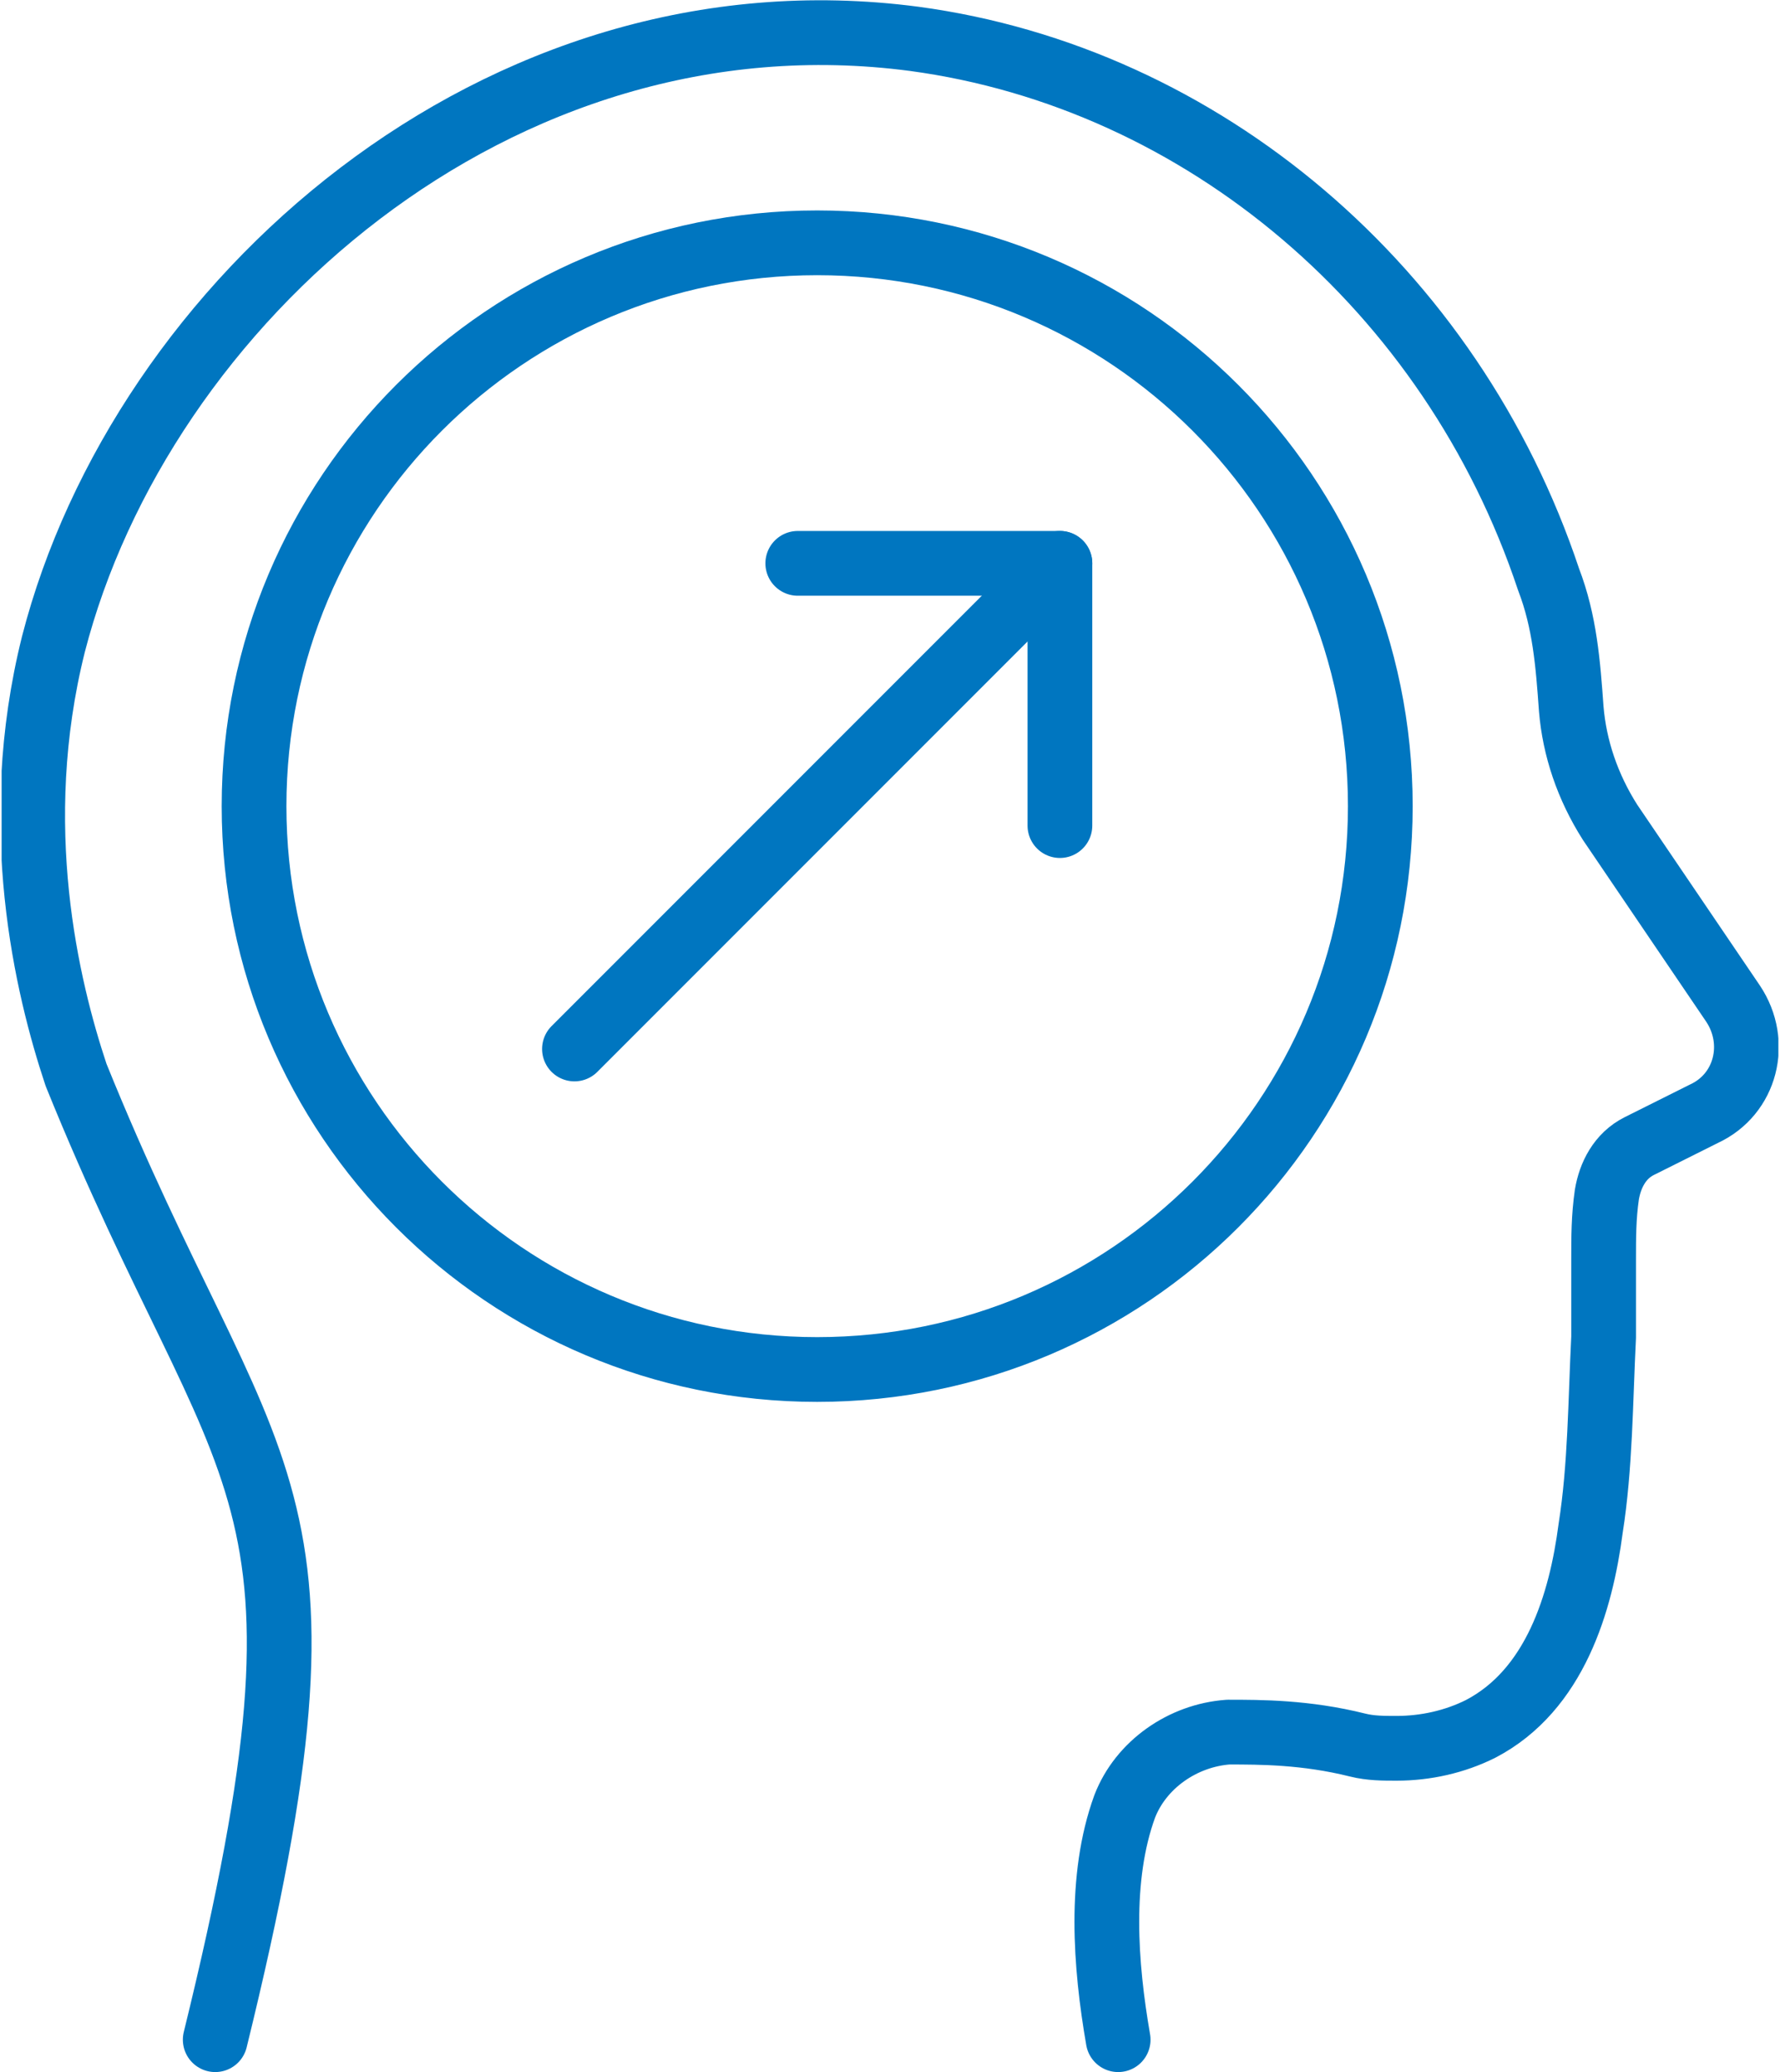 <svg xmlns="http://www.w3.org/2000/svg" width="55" height="64" fill="none" viewBox="0 0 55 64">
  <g clip-path="url(#a)">
    <path stroke="#0076C0" stroke-linecap="round" stroke-linejoin="round" stroke-miterlimit="10" stroke-width="2" d="M34.55 63c-.4-2.3-.6-5 .2-7.2.5-1.3 1.8-2.2 3.2-2.3 1 0 2.4 0 4 .4.4.1.8.1 1.2.1.9 0 1.8-.2 2.6-.6 2.3-1.2 3.1-3.9 3.4-6.2.3-1.9.3-3.9.4-5.9v-2.4c0-.7 0-1.3.1-2 .1-.6.4-1.2 1-1.5l2-1c1.3-.6 1.7-2.2.9-3.4l-3.8-5.6c-.7-1.1-1.1-2.3-1.2-3.5-.1-1.4-.2-2.7-.7-4-3-9-10.7-15.5-19.6-16.7-12.9-1.7-23.9 8.2-26.6 18.7-1.4 5.6-.2 10.6.7 13.3 5.3 13.1 8.6 12.3 4.3 29.8m26.1-45.6-15 15"/>
    <path stroke="#0076C0" stroke-linecap="round" stroke-linejoin="round" stroke-miterlimit="10" stroke-width="2" d="M24.65 17.4h8.1v8.1"/>
    <path stroke="#0076C0" stroke-linecap="round" stroke-linejoin="round" stroke-miterlimit="10" stroke-width="2" d="M25.25 42.3c9.61 0 17.4-7.79 17.4-17.4S34.86 7.5 25.25 7.5s-17.4 7.79-17.4 17.4 7.79 17.4 17.4 17.4Z"/>
  </g>
  <defs>
    <clipPath id="a">
      <path fill="#fff" d="M.05 0h54.9v64H.05z"/>
    </clipPath>
  </defs>
</svg>
